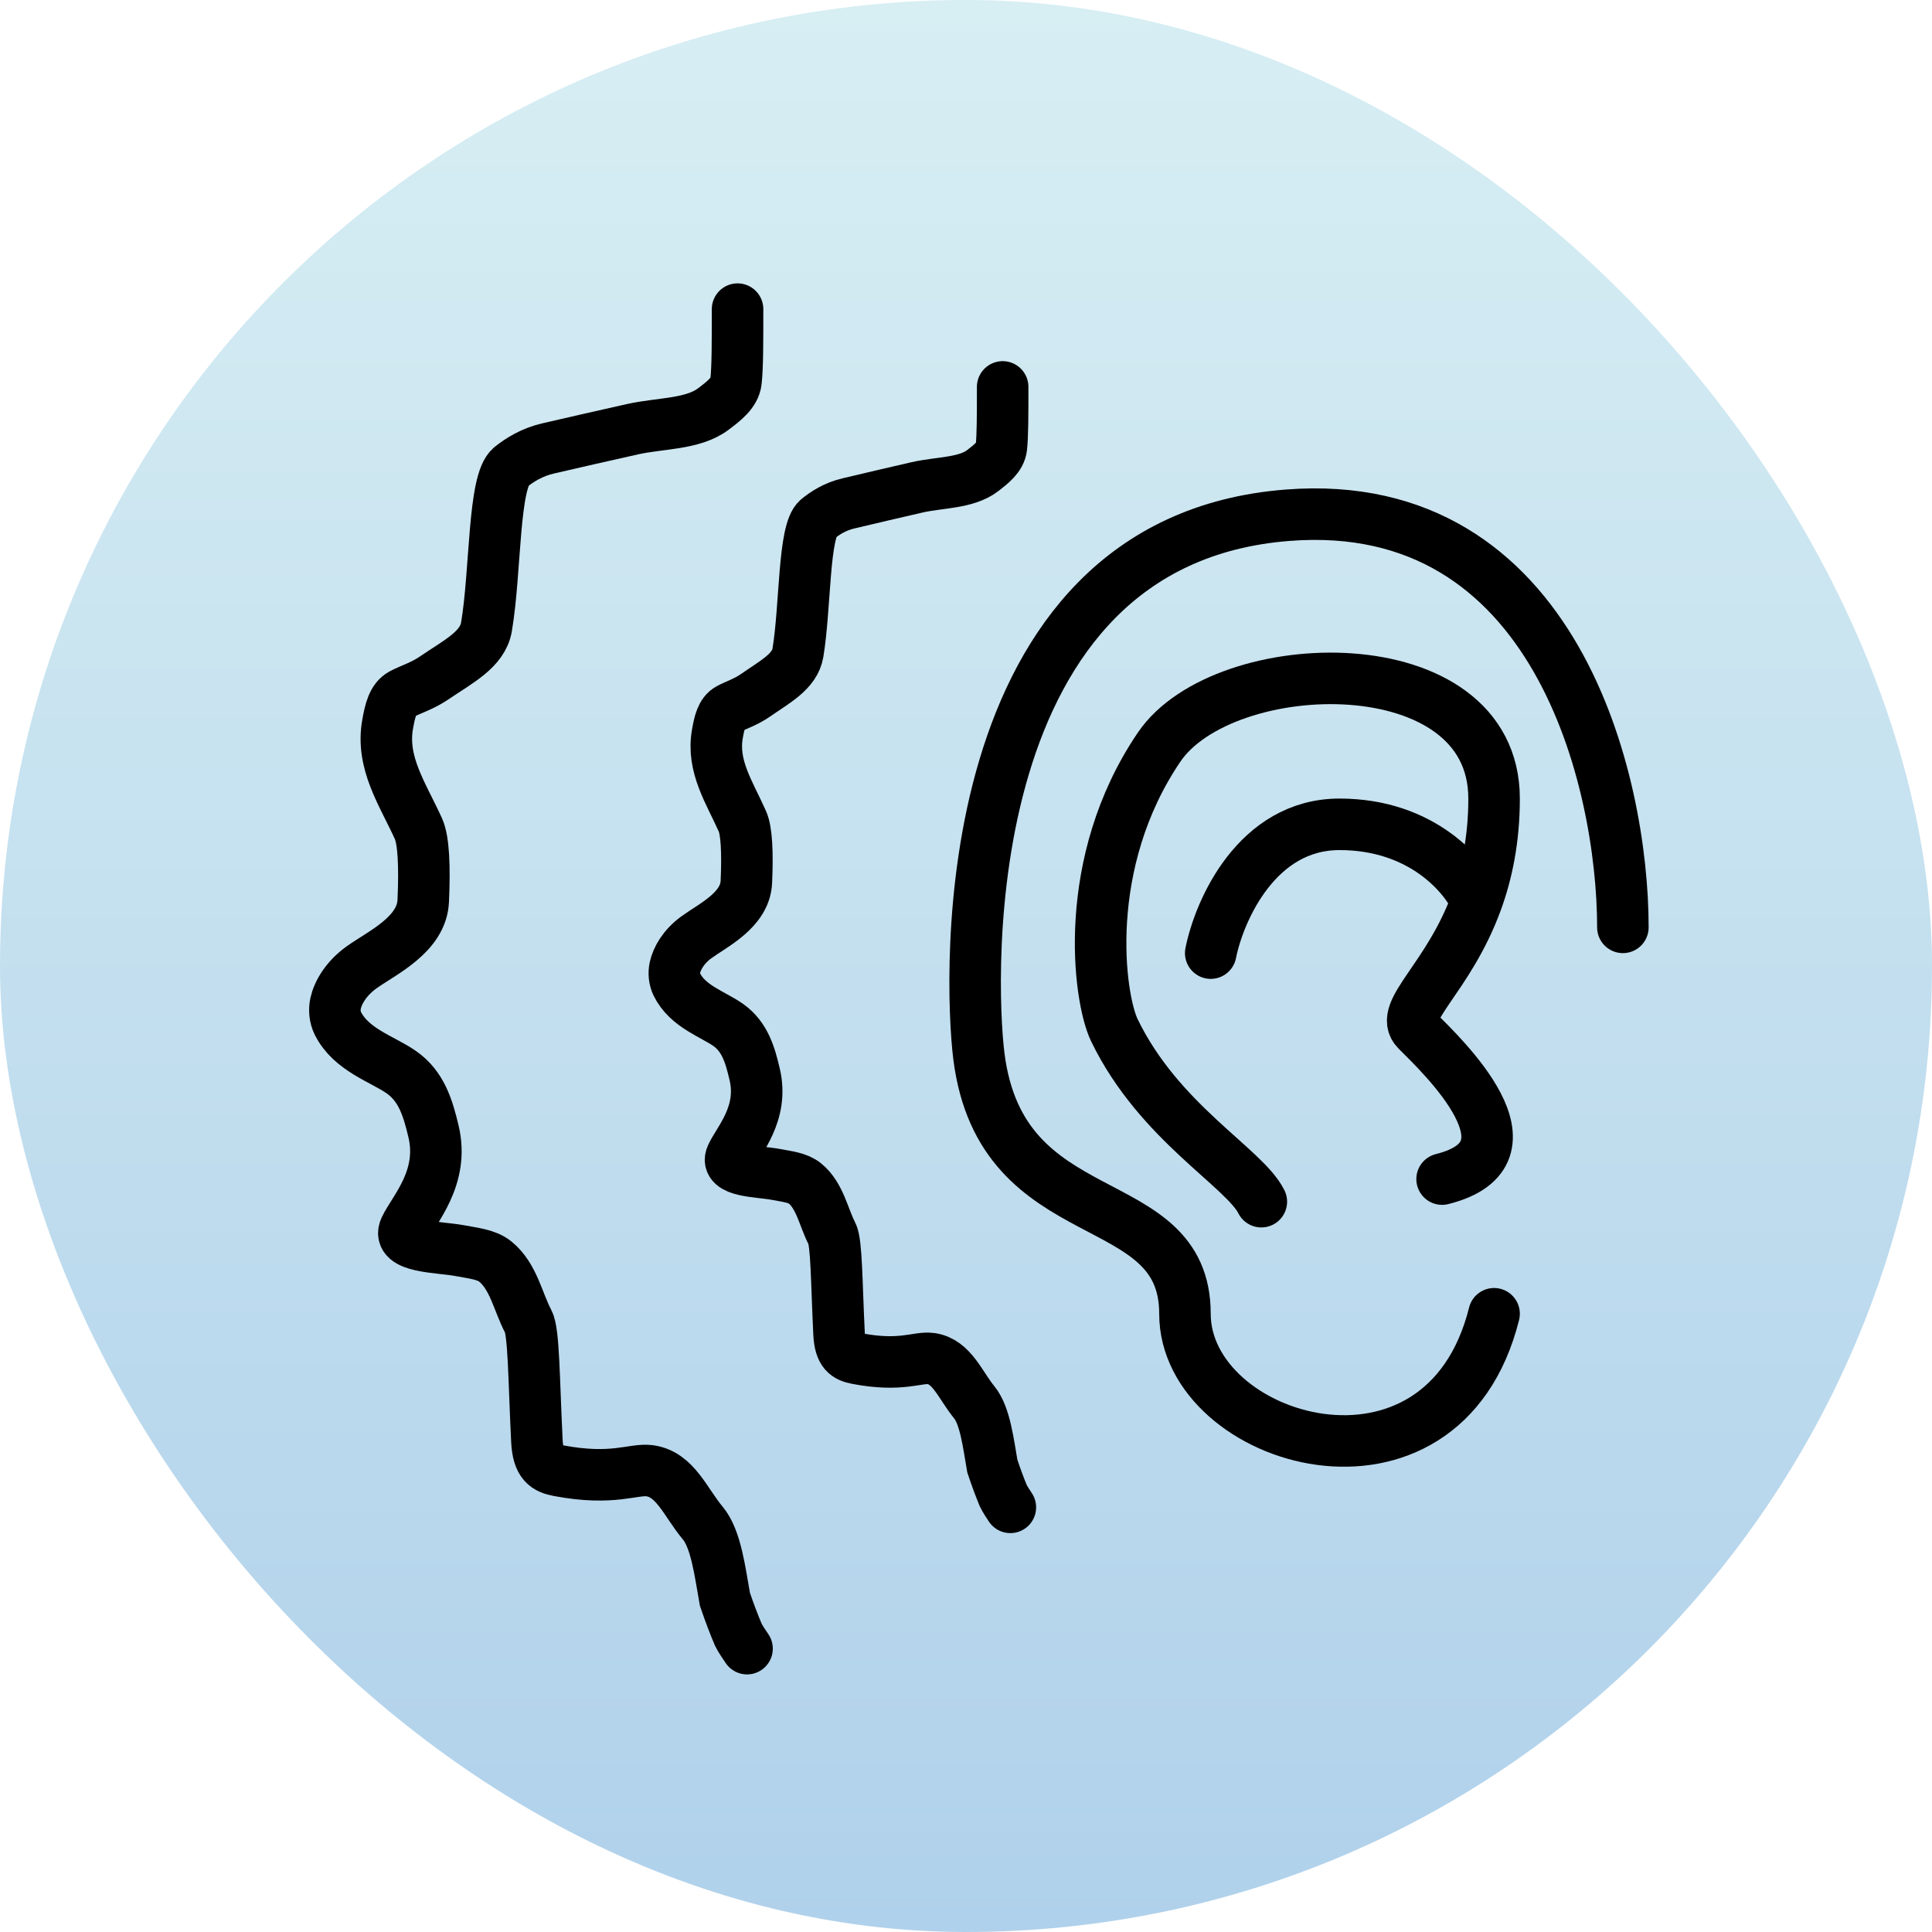 <?xml version="1.0" encoding="UTF-8"?> <svg xmlns="http://www.w3.org/2000/svg" width="75" height="75" viewBox="0 0 75 75" fill="none"><rect width="75" height="75" rx="37.5" fill="url(#paint0_linear_5687_2745)"></rect><path d="M63 36C63 30.333 60.4 19.2 50 20C37 21 37.626 38.023 38 41C38.877 47.965 46 46 46 51C46 56 56 59 58 51" stroke="black" stroke-width="2" stroke-linecap="round" stroke-linejoin="round"></path><path d="M48.965 46.649C48.298 45.316 44.999 43.579 43.263 40C42.645 38.727 41.947 33.491 44.999 29C47.513 25.301 58 25 58 31C58 32.598 57.716 33.913 57.318 35M55.982 45.772C59.982 44.772 56 41 55 40C54.266 39.266 56.223 37.994 57.318 35M57.318 35C56.879 34 55.2 32 52 32C48.8 32 47.333 35.333 47 37" stroke="black" stroke-width="2" stroke-linecap="round" stroke-linejoin="round"></path><path d="M38.923 15.02C38.923 16.109 38.923 16.917 38.873 17.366C38.831 17.745 38.474 18.018 38.15 18.268C37.505 18.765 36.478 18.719 35.601 18.919C34.678 19.13 33.877 19.319 32.927 19.544C32.413 19.665 32.025 19.919 31.75 20.143C31.186 20.604 31.273 23.545 30.975 25.341C30.853 26.074 30.077 26.467 29.327 26.992C28.951 27.254 28.575 27.368 28.301 27.517C28.006 27.677 27.924 28.067 27.849 28.49C27.626 29.749 28.322 30.762 28.822 31.889C28.986 32.259 29.024 33.111 28.974 34.235C28.926 35.333 27.677 35.916 27.027 36.39C26.53 36.753 26.274 37.216 26.2 37.565C26.157 37.762 26.174 38.012 26.273 38.214C26.694 39.072 27.671 39.365 28.272 39.79C28.922 40.251 29.123 40.964 29.298 41.713C29.653 43.227 28.676 44.264 28.399 44.864C28.11 45.491 29.471 45.467 30.121 45.591C30.561 45.675 30.972 45.715 31.247 45.94C31.832 46.418 31.972 47.263 32.297 47.889C32.479 48.238 32.473 49.753 32.572 51.777C32.609 52.52 32.869 52.663 33.268 52.739C34.99 53.069 35.62 52.666 36.144 52.74C36.954 52.855 37.27 53.764 37.821 54.438C38.248 54.96 38.371 56.058 38.522 56.913C38.671 57.36 38.822 57.764 38.947 58.063C39.022 58.214 39.121 58.362 39.222 58.515" stroke="black" stroke-width="2" stroke-linecap="round"></path><path d="M28.632 12C28.632 13.302 28.632 14.268 28.571 14.805C28.52 15.257 28.082 15.584 27.685 15.883C26.893 16.478 25.633 16.422 24.558 16.661C23.425 16.913 22.444 17.139 21.278 17.408C20.648 17.553 20.172 17.856 19.835 18.124C19.142 18.676 19.25 22.192 18.884 24.339C18.735 25.216 17.782 25.685 16.862 26.312C16.402 26.627 15.941 26.762 15.604 26.941C15.243 27.132 15.142 27.598 15.05 28.104C14.777 29.609 15.63 30.82 16.243 32.168C16.445 32.61 16.491 33.628 16.43 34.972C16.371 36.285 14.839 36.981 14.041 37.549C13.432 37.983 13.119 38.536 13.027 38.953C12.975 39.189 12.995 39.488 13.117 39.729C13.633 40.755 14.831 41.105 15.568 41.614C16.366 42.164 16.612 43.017 16.827 43.913C17.262 45.722 16.064 46.962 15.725 47.68C15.371 48.429 17.039 48.4 17.836 48.548C18.377 48.649 18.88 48.697 19.217 48.965C19.935 49.537 20.107 50.548 20.506 51.296C20.728 51.714 20.722 53.524 20.843 55.944C20.888 56.832 21.207 57.003 21.697 57.094C23.809 57.489 24.581 57.007 25.224 57.095C26.217 57.232 26.605 58.319 27.281 59.125C27.805 59.749 27.955 61.062 28.141 62.084C28.323 62.619 28.509 63.101 28.661 63.459C28.753 63.639 28.875 63.817 29 64" stroke="black" stroke-width="2" stroke-linecap="round"></path><defs><linearGradient id="paint0_linear_5687_2745" x1="37.5" y1="0" x2="37.5" y2="75" gradientUnits="userSpaceOnUse"><stop stop-color="#D7EEF3"></stop><stop offset="1" stop-color="#B0D1EB"></stop></linearGradient></defs></svg> 